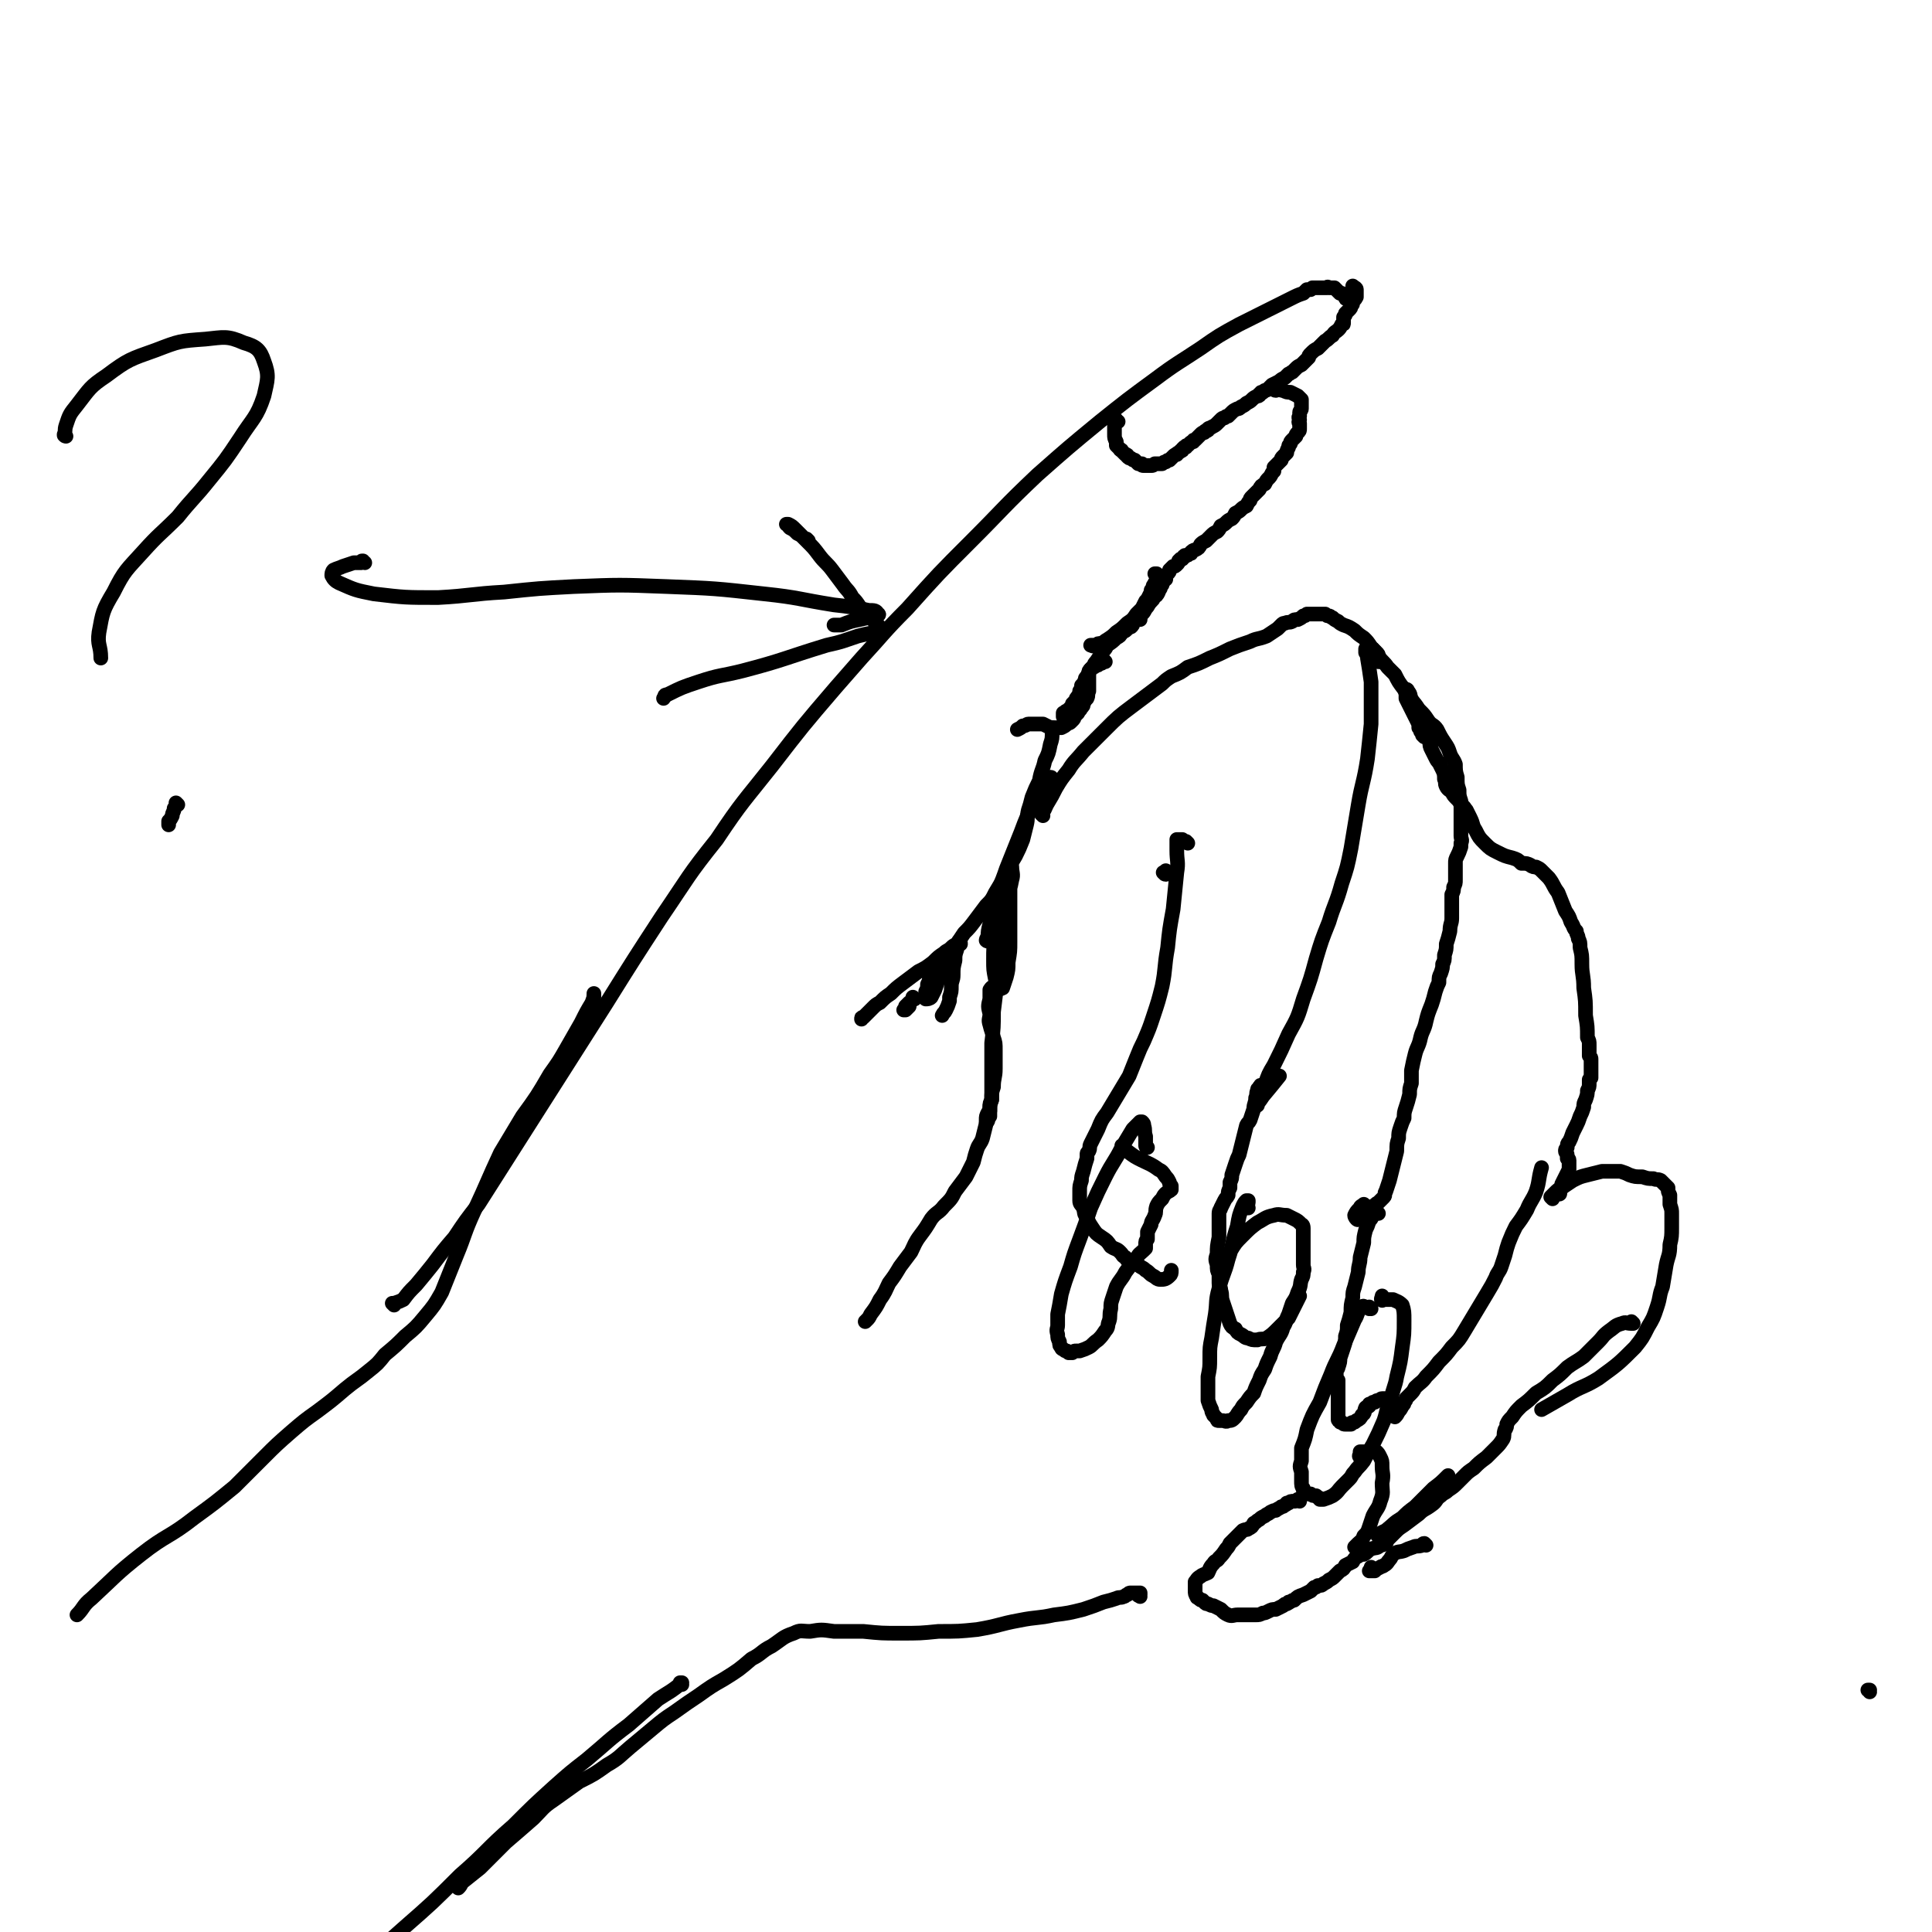 <svg viewBox='0 0 1054 1054' version='1.1' xmlns='http://www.w3.org/2000/svg' xmlns:xlink='http://www.w3.org/1999/xlink'><g fill='none' stroke='#000000' stroke-width='8' stroke-linecap='round' stroke-linejoin='round'><path d='M215,712c0,0 -1,-1 -1,-1 0,0 0,0 0,0 1,0 1,0 1,0 3,-1 3,-1 5,-2 3,-4 3,-4 7,-8 5,-6 5,-6 9,-11 6,-8 6,-8 12,-15 6,-9 6,-9 13,-18 7,-11 7,-11 14,-22 14,-22 14,-22 28,-44 14,-22 14,-22 28,-44 15,-24 15,-24 30,-47 15,-22 14,-22 30,-42 14,-21 15,-21 30,-40 17,-22 17,-22 35,-43 7,-8 7,-8 14,-16 12,-13 12,-14 25,-27 17,-19 17,-19 35,-37 18,-18 17,-18 36,-36 17,-15 17,-15 34,-29 15,-12 15,-12 30,-23 12,-9 13,-9 25,-17 10,-7 10,-7 21,-13 8,-4 8,-4 16,-8 6,-3 6,-3 12,-6 4,-2 4,-2 7,-3 1,-1 1,-1 2,-2 1,0 1,0 2,0 1,-1 1,-1 1,-1 1,0 1,0 3,0 1,0 1,0 2,0 0,0 0,0 1,0 0,0 0,0 1,0 0,0 0,0 1,0 0,0 0,-1 1,0 0,0 0,0 1,0 0,0 0,0 0,0 1,0 1,0 1,0 0,0 0,0 1,0 0,0 0,0 0,0 1,1 1,1 1,1 0,0 0,0 1,1 0,0 0,0 1,1 1,0 1,0 1,0 1,1 1,1 2,2 0,1 0,1 1,1 1,1 1,1 2,2 0,0 0,0 0,0 '/><path d='M610,230c-1,0 -1,-1 -1,-1 0,0 0,1 0,1 0,0 0,0 0,0 -1,0 -1,0 -1,0 0,0 0,0 0,0 0,0 0,0 0,0 0,1 0,1 0,2 0,1 0,1 0,2 0,2 0,2 0,3 0,2 0,2 1,4 0,1 0,1 0,2 1,1 1,1 2,2 0,1 1,0 1,1 1,1 1,1 2,2 1,0 1,0 1,1 1,1 1,1 2,1 1,1 1,1 2,1 1,1 1,1 2,2 1,0 1,0 2,0 0,1 0,1 1,1 1,0 1,0 2,0 1,0 1,0 2,0 1,0 1,0 2,-1 0,0 0,0 1,0 0,0 0,0 0,0 0,0 0,0 0,0 1,0 1,0 1,0 1,0 1,0 1,0 1,0 1,0 1,0 1,-1 1,-1 2,-1 1,-1 1,-1 2,-1 1,-1 1,-1 2,-2 1,-1 1,-1 2,-1 0,-1 1,-1 1,-1 1,-1 1,-1 1,-1 1,0 1,0 1,-1 0,0 0,0 1,-1 0,0 0,0 1,0 0,-1 0,-1 1,-1 1,-1 1,-1 1,-1 1,-1 1,-1 2,-1 0,-1 0,-1 1,-1 1,-1 1,-1 1,-1 1,-1 1,-1 1,-1 1,-1 1,-1 1,-1 1,-1 1,-1 2,-1 0,0 0,-1 1,-1 1,0 1,0 1,-1 1,-1 1,0 2,-1 2,-1 2,-1 3,-2 1,-1 1,-1 2,-2 1,-1 1,-1 2,-1 1,-1 1,-1 2,-1 1,-1 1,-1 2,-2 1,-1 1,-1 3,-2 1,0 1,0 2,-1 2,-1 2,-1 3,-2 2,-1 2,-1 3,-2 1,-1 1,-1 3,-2 1,0 1,0 1,-1 1,0 1,0 1,-1 0,0 0,0 0,0 0,0 0,0 1,0 0,0 0,0 1,-1 1,0 1,0 2,-1 1,-1 1,-1 2,-2 2,-1 2,-1 4,-2 1,-1 1,-1 3,-2 1,-1 1,-1 2,-2 1,0 1,-1 2,-1 1,-1 1,-1 2,-2 1,-1 1,-1 3,-2 0,0 0,0 1,-1 1,-1 1,-1 1,-1 1,-1 1,-1 2,-2 0,-1 0,-1 1,-2 2,-2 2,-2 4,-3 2,-2 2,-2 4,-4 2,-1 2,-2 4,-3 1,-2 2,-2 3,-3 1,-1 1,-1 2,-3 1,0 1,0 1,-1 0,-1 0,-1 0,-1 0,-1 0,-1 0,-1 0,-1 0,-1 0,-1 1,-1 1,-1 1,-2 1,-1 1,-1 2,-2 1,-1 1,-1 1,-2 1,-1 1,-1 1,-2 1,-2 1,-1 2,-3 0,-1 0,-1 0,-2 0,-1 0,-2 0,-2 0,-1 -1,-1 -2,-2 '/><path d='M696,213c-1,0 -1,-1 -1,-1 0,0 0,0 0,0 0,0 0,0 0,0 -1,-1 -1,-1 -1,-1 0,0 0,0 0,0 0,0 0,0 0,0 0,0 0,0 1,0 0,0 0,0 1,0 1,1 1,1 2,1 1,1 1,1 2,1 2,1 2,1 4,1 2,1 2,1 4,2 1,1 1,1 2,2 0,1 0,1 0,2 0,1 0,2 0,3 0,1 -1,1 -1,2 0,1 0,1 0,2 -1,1 0,1 0,2 0,1 -1,1 0,2 0,0 0,0 0,1 0,1 0,1 0,2 0,1 0,1 -1,2 -1,1 -1,1 -1,2 -1,1 -1,1 -2,2 -1,1 -1,1 -1,2 -1,1 -1,1 -1,2 -1,2 -1,2 -1,3 -1,1 -1,1 -2,2 -1,1 -1,1 -1,2 -1,1 -1,1 -2,2 -1,1 -1,1 -2,2 0,1 0,1 0,2 -1,1 -1,1 -1,1 -1,2 -1,2 -2,3 -1,1 -1,1 -2,3 -2,1 -2,1 -3,3 -1,1 -1,1 -2,2 -1,1 -1,1 -2,2 -1,1 -1,1 -1,2 -1,1 -1,1 -2,3 -2,1 -2,1 -3,2 -1,1 -1,1 -3,2 -1,2 -1,2 -2,3 -2,1 -2,1 -3,2 -1,1 -1,1 -3,2 -1,2 -1,2 -2,3 -2,1 -2,1 -3,2 -2,2 -2,2 -3,3 -2,1 -2,1 -3,2 -1,2 -1,2 -3,3 0,0 -1,0 -2,1 0,1 0,1 -1,1 -1,1 -1,1 -2,1 -1,0 -1,0 -1,1 -1,0 -1,0 -1,1 0,0 0,0 -1,0 0,0 0,0 -1,1 0,1 0,1 -1,2 -1,1 -1,1 -2,1 -1,1 -1,1 -2,2 0,1 0,1 -1,2 0,0 0,0 -1,1 0,1 0,1 0,2 -1,0 -1,0 -1,1 -1,1 -1,1 -1,2 -1,1 -1,1 -1,2 -1,1 -1,1 -2,2 -1,2 -1,2 -2,3 -1,2 -1,2 -2,3 -1,2 -1,2 -2,3 -1,2 -1,2 -2,3 -2,2 -2,2 -3,3 -1,1 -1,1 -2,2 0,1 0,1 -1,2 -1,0 -1,0 -2,1 -1,1 -1,1 -3,2 -1,2 -1,2 -3,3 -2,2 -2,2 -5,4 -1,2 -1,2 -2,3 -2,3 -2,3 -4,6 -1,1 -1,1 -1,2 -1,1 -1,1 -2,2 -1,2 -1,2 -2,4 -1,1 -1,1 -1,2 -1,2 -1,2 -2,3 0,2 0,2 -1,3 0,1 0,1 -1,3 -1,1 -1,1 -1,2 -1,1 -1,1 -2,2 0,1 0,1 -1,2 -1,1 -1,1 -2,2 -1,0 -1,0 -1,1 -1,0 -1,0 -1,0 0,0 0,0 0,0 0,0 0,0 0,0 0,1 0,1 0,1 0,0 0,0 0,1 0,0 0,0 0,0 0,0 0,0 0,0 '/><path d='M632,314c0,0 -1,-1 -1,-1 0,0 0,0 0,0 0,0 0,0 0,0 0,0 0,0 -1,0 0,0 0,0 0,0 1,1 1,1 1,1 1,1 1,1 1,2 0,2 0,2 0,3 0,2 0,2 0,4 -1,2 -1,2 -3,3 -1,2 -1,2 -3,4 -2,3 -2,2 -4,5 -2,2 -2,2 -4,5 -2,2 -2,2 -4,4 -2,1 -2,1 -4,3 -2,1 -2,1 -3,2 -2,1 -2,1 -3,1 -2,1 -2,1 -3,1 -2,0 -2,0 -3,1 -1,0 -1,0 -2,0 -1,0 -1,0 -1,0 0,0 0,0 0,0 0,0 0,0 0,0 1,0 1,1 2,0 1,0 1,0 3,0 2,-1 2,-2 4,-3 3,-2 3,-2 5,-4 3,-2 3,-2 6,-5 3,-2 3,-2 5,-5 1,-1 1,-1 3,-3 1,-2 1,-2 2,-4 1,-1 1,-1 2,-3 1,-2 1,-2 1,-3 1,-1 1,-1 1,-2 0,0 0,-1 1,-1 0,0 0,0 0,-1 0,0 0,0 0,0 0,0 0,0 0,0 1,0 1,0 1,0 0,0 0,0 0,1 0,1 0,1 0,2 0,1 0,1 0,2 0,1 0,1 -1,2 -1,1 -1,1 -1,2 -1,1 -1,1 -2,2 -1,1 -1,1 -2,2 -1,1 -1,1 -1,2 -1,1 -1,1 -1,1 -1,1 0,1 -1,2 0,1 0,1 0,1 0,1 0,1 0,1 '/><path d='M603,361c0,0 -1,-1 -1,-1 0,0 0,1 0,1 0,0 0,0 0,0 -1,1 -1,1 -2,1 -1,1 -1,1 -2,1 -1,1 -1,1 -2,1 0,0 0,0 -1,1 0,0 0,0 0,0 -1,1 -1,1 -1,2 0,1 0,1 0,2 0,2 0,2 0,4 0,2 0,2 0,4 -1,2 0,2 -1,4 -1,1 -1,1 -2,3 0,1 0,1 -1,2 -1,2 -1,1 -2,3 -1,1 -1,1 -2,2 0,1 0,1 -1,2 -1,1 -1,1 -1,1 -1,1 -1,0 -2,1 -1,1 -1,1 -3,2 -1,0 -1,0 -2,0 -1,0 -1,0 -1,0 -1,0 -1,0 -2,0 -1,0 -1,0 -1,0 -2,-1 -2,-1 -4,-2 -1,0 -1,0 -3,0 -1,0 -1,0 -2,0 0,0 0,0 -1,0 -1,0 -1,0 -2,0 -1,0 -1,1 -3,1 -1,1 -1,1 -3,2 0,0 0,0 0,0 '/><path d='M574,398c0,0 0,-1 -1,-1 0,0 1,0 1,0 0,0 -1,0 -1,0 0,0 0,0 0,0 0,0 0,0 0,0 1,0 1,0 1,0 0,1 0,1 0,2 0,4 0,4 -1,7 -1,5 -1,5 -3,9 -1,5 -2,5 -3,11 -2,4 -2,4 -4,9 -1,4 -1,4 -2,7 -1,4 0,4 -1,8 -1,4 -1,4 -2,8 -2,5 -2,5 -4,9 -3,5 -3,5 -5,10 -3,5 -3,5 -6,10 -2,4 -2,4 -5,7 -3,4 -3,4 -6,8 -3,4 -3,4 -6,7 -2,3 -2,3 -4,6 -2,1 -2,1 -3,2 -2,2 -2,1 -4,3 -3,2 -3,2 -6,5 -4,3 -4,3 -8,5 -4,3 -4,3 -8,6 -4,3 -4,3 -7,6 -3,2 -3,2 -6,5 -2,1 -2,1 -4,3 -1,1 -1,1 -3,3 -1,1 -1,1 -2,2 -1,0 -1,0 -1,1 '/><path d='M499,545c0,0 -1,-1 -1,-1 0,0 0,0 0,1 0,1 -1,1 -2,2 -1,1 -1,1 -2,2 0,1 0,1 -1,2 0,0 0,0 0,0 0,0 0,0 1,0 1,-1 1,-1 2,-2 '/><path d='M511,532c0,-1 -1,-1 -1,-1 0,0 1,0 1,0 0,0 0,-1 0,-1 0,0 0,0 -1,0 0,0 0,0 -1,1 -1,1 -1,1 -1,1 -1,1 -1,1 -1,1 0,2 0,2 -1,4 0,2 0,2 -1,4 0,2 0,2 0,3 0,1 0,1 0,1 1,0 2,0 3,-1 1,-2 1,-2 2,-4 1,-3 1,-3 2,-6 2,-3 2,-2 3,-5 1,-1 1,-1 1,-2 '/><path d='M524,515c0,-1 0,-1 -1,-1 0,-1 0,0 0,0 0,0 0,0 0,1 0,1 -1,1 -1,3 -1,3 -1,3 -1,6 -1,4 -1,4 -1,8 0,3 -1,3 -1,6 0,3 0,3 -1,6 0,1 0,1 0,2 -1,3 -1,3 -2,5 -1,2 -1,1 -2,3 '/><path d='M574,425c0,0 0,-1 -1,-1 0,0 0,0 0,0 0,0 0,0 0,0 -2,2 -2,2 -3,4 -3,5 -3,5 -6,10 -4,8 -4,8 -7,16 -4,10 -4,10 -8,20 -3,9 -4,9 -6,19 -2,5 -2,5 -3,11 -1,4 -1,4 -1,7 -1,1 -1,2 -1,2 1,1 1,0 2,0 3,-5 3,-4 5,-9 3,-7 2,-7 4,-14 2,-5 2,-5 3,-10 1,-3 0,-4 0,-7 0,0 0,-1 -1,-1 0,2 0,3 -1,5 -2,8 -3,8 -5,15 -1,9 -1,9 -2,17 -1,8 -1,8 -1,15 0,5 0,5 1,10 1,2 1,2 2,4 0,1 0,1 1,1 0,1 0,0 1,0 1,-3 1,-3 2,-6 1,-4 1,-4 1,-8 1,-6 1,-6 1,-11 0,-6 0,-6 0,-12 0,-6 0,-6 0,-13 0,-3 0,-3 0,-6 0,-1 0,-2 0,-2 -1,2 -1,2 -1,5 -1,7 -1,7 -2,14 -1,9 -1,9 -2,17 -1,9 -1,9 -2,18 -1,9 -1,9 -2,17 0,8 0,9 -1,17 0,6 0,7 0,13 0,6 0,6 0,11 0,3 0,3 0,7 -1,2 -1,2 -1,4 0,1 0,1 0,2 0,1 0,1 0,1 0,0 0,0 0,1 0,0 0,0 0,1 -1,1 -1,1 -1,2 0,0 0,1 -1,1 0,0 0,0 0,-1 0,-2 0,-2 1,-4 '/><path d='M542,540c0,-1 -1,-1 -1,-1 0,-1 1,0 1,0 -1,0 -1,0 -1,0 -1,0 0,1 -1,1 0,3 0,3 0,5 -1,4 -1,4 0,8 0,3 -1,3 0,6 1,4 1,3 2,7 1,3 1,3 1,7 0,5 0,5 0,10 0,5 -1,5 -1,10 -1,3 -1,3 -1,7 -1,3 -1,3 -1,6 -1,3 -1,3 -2,7 -1,4 -1,4 -2,8 -1,3 -2,3 -3,6 -1,3 -1,3 -2,7 -2,4 -2,4 -4,8 -3,4 -3,4 -6,8 -2,4 -2,4 -6,8 -3,4 -4,3 -7,7 -3,5 -3,5 -6,9 -3,4 -3,5 -5,9 -3,4 -3,4 -6,8 -3,5 -3,5 -6,9 -2,4 -2,5 -5,9 -2,4 -2,4 -5,8 -1,2 -1,2 -2,3 -1,1 -1,1 -1,1 0,0 0,0 0,0 '/><path d='M569,445c0,0 -1,-1 -1,-1 0,0 0,0 0,0 2,-2 2,-3 3,-5 3,-5 3,-5 5,-9 3,-5 3,-5 7,-10 3,-5 4,-5 8,-10 6,-6 6,-6 12,-12 7,-7 7,-7 15,-13 8,-6 8,-6 16,-12 2,-2 2,-2 5,-4 5,-2 5,-2 9,-5 6,-2 6,-2 12,-5 5,-2 5,-2 11,-5 5,-2 5,-2 11,-4 4,-2 4,-1 9,-3 3,-2 3,-2 6,-4 1,-1 1,-1 2,-2 1,-1 1,-1 2,-1 2,-1 2,0 4,-1 1,-1 1,-1 3,-1 2,-1 2,-1 3,-2 1,0 1,0 2,-1 0,0 0,0 1,0 0,0 0,0 1,0 1,0 1,0 2,0 1,0 1,0 3,0 1,0 1,0 3,0 1,1 1,1 2,1 1,0 1,1 2,1 1,1 1,1 3,2 1,1 1,1 3,2 3,1 3,1 6,3 2,2 2,2 5,4 2,2 2,2 4,5 2,2 2,2 4,5 2,3 3,3 5,6 2,2 2,2 4,4 2,4 2,4 5,8 1,2 1,2 3,4 2,3 2,3 4,6 1,2 2,2 3,5 1,4 1,4 2,8 1,3 1,3 2,5 0,3 0,3 1,5 1,2 1,2 2,4 1,2 1,2 2,3 1,2 1,2 2,4 1,2 1,3 1,5 1,2 0,2 1,4 1,2 2,2 3,3 1,2 1,2 3,4 1,1 1,1 2,3 2,1 2,2 3,3 1,2 1,2 2,4 2,4 1,4 3,7 2,4 2,4 5,7 3,3 3,3 7,5 4,2 4,2 8,3 3,1 3,1 5,3 3,0 3,0 5,1 1,1 2,1 3,1 2,1 2,1 3,2 2,2 2,2 4,4 3,4 2,4 5,8 2,5 2,5 4,10 2,3 2,3 3,6 2,3 1,3 3,5 0,2 1,2 1,4 1,2 1,2 1,5 1,4 1,4 1,9 0,6 1,6 1,13 1,7 1,7 1,15 1,6 1,6 1,12 1,2 1,2 1,4 0,1 0,1 0,2 0,1 0,1 0,2 0,0 0,0 0,1 0,1 0,1 0,1 1,1 1,1 1,2 0,1 0,1 0,2 0,2 0,2 0,4 0,2 0,2 0,3 0,0 0,0 0,1 -1,0 0,0 -1,1 0,1 0,1 0,2 0,2 0,2 -1,4 0,2 0,2 -1,5 -1,2 -1,2 -1,4 -1,3 -1,3 -2,5 -1,3 -1,3 -2,5 -1,2 -1,2 -2,4 -1,3 -1,3 -2,5 -1,1 -1,1 -1,3 -1,1 -1,1 -1,2 0,1 1,1 1,2 0,1 0,1 0,2 0,0 1,0 1,1 0,1 0,1 0,2 0,1 0,1 0,3 -1,2 -1,2 -2,4 -1,2 -1,2 -2,4 0,2 0,2 -1,4 0,0 0,0 0,1 0,0 0,0 0,0 0,1 -1,0 -1,0 '/><path d='M754,361c-1,0 -1,-1 -1,-1 -1,0 0,1 0,1 0,0 0,0 -1,0 0,0 0,0 0,0 0,-1 0,-1 0,-2 0,-1 0,-1 0,-1 0,-1 0,-1 -1,-2 0,0 0,0 -1,-1 -1,0 -1,0 -1,-1 -1,0 -1,0 -2,0 0,0 0,0 -1,0 0,0 0,0 -1,0 0,0 0,0 0,0 0,1 0,1 0,2 1,2 1,1 1,3 1,6 1,6 2,13 0,4 0,4 0,8 0,8 0,8 0,15 -1,10 -1,10 -2,19 -2,13 -3,13 -5,25 -2,12 -2,12 -4,24 -2,10 -2,10 -5,19 -3,11 -4,11 -7,21 -4,10 -4,10 -7,20 -3,11 -3,11 -7,22 -3,10 -3,10 -8,19 -4,9 -4,9 -8,17 -3,5 -3,5 -5,11 -1,1 -2,1 -2,3 -1,2 -1,2 -1,4 0,1 0,1 -1,2 0,1 0,1 0,2 0,0 -1,0 -1,0 0,0 0,1 0,0 2,-2 2,-2 4,-5 5,-6 5,-6 9,-11 '/><path d='M782,404c-1,0 -1,-1 -1,-1 0,0 0,1 0,0 -1,0 -1,0 -2,0 -1,-1 -1,-1 -2,-1 -1,-1 -1,-1 -1,-1 0,-1 0,-1 -1,-2 0,-1 0,-1 -1,-2 0,-2 0,-2 -1,-4 -1,-2 -1,-2 -2,-4 -1,-2 -1,-2 -2,-4 -1,-2 -1,-2 -2,-4 0,-1 0,-1 0,-3 0,-1 0,-1 0,-2 0,0 0,0 0,0 0,0 1,0 1,1 2,2 1,3 2,5 2,2 2,2 4,5 3,3 3,3 5,6 2,3 3,2 5,5 2,4 2,4 4,7 2,3 2,3 3,6 1,3 2,3 3,6 0,3 0,4 1,7 0,4 0,4 1,7 0,3 0,3 1,6 0,2 0,2 0,5 0,2 0,2 0,5 0,2 0,2 0,5 0,2 0,2 0,4 0,2 1,2 0,4 0,1 0,1 0,2 -1,3 -1,3 -2,5 -1,2 -1,2 -1,4 0,2 0,2 0,3 0,1 0,1 0,2 0,1 0,1 0,2 0,1 0,1 0,2 0,2 0,2 -1,4 0,2 0,2 -1,4 0,1 0,1 0,3 0,2 0,2 0,5 0,2 0,2 0,5 0,3 -1,3 -1,7 -1,4 -1,4 -2,7 0,3 0,3 -1,6 0,3 0,3 -1,5 0,2 0,2 -1,5 -1,2 -1,2 -1,5 -1,2 -1,2 -2,5 -1,4 -1,4 -2,7 -2,5 -2,5 -3,9 -1,5 -2,5 -3,9 -1,5 -2,5 -3,9 -1,4 -1,4 -2,9 0,3 0,3 0,7 -1,3 -1,3 -1,6 -1,4 -1,4 -2,7 -1,3 -1,3 -1,6 -1,2 -1,2 -2,5 -1,3 -1,3 -1,6 -1,3 -1,3 -1,7 -1,4 -1,4 -2,8 -1,4 -1,4 -2,8 -1,3 -1,3 -2,6 -1,1 0,2 -1,3 -1,1 -1,1 -1,1 -1,1 -1,1 -2,2 -2,1 -1,1 -3,2 -1,2 -1,2 -3,4 -1,1 -1,1 -2,2 -1,0 -1,0 -1,1 -1,0 -1,0 -1,0 0,0 0,0 -1,0 0,0 0,1 -1,0 0,0 -1,-1 -1,-2 1,-2 1,-2 3,-4 0,-1 1,-1 2,-2 '/><path d='M752,662c-1,0 -1,-1 -1,-1 -1,0 0,0 0,0 -1,1 -1,1 -2,2 -1,2 -1,2 -2,3 -1,3 -1,3 -2,5 -1,4 -1,4 -1,7 -1,4 -1,4 -2,8 0,4 -1,4 -1,8 -1,4 -1,4 -2,8 -1,3 -1,3 -1,6 -1,4 -1,4 -1,8 -1,4 -1,4 -2,7 0,3 0,3 -1,6 0,3 0,3 -1,6 -1,3 -1,3 -2,6 0,2 0,2 -1,5 0,1 -1,1 -1,2 0,1 0,1 0,2 0,0 0,0 0,1 0,1 0,1 1,2 0,2 0,2 0,4 0,1 0,1 0,2 0,1 0,1 0,3 0,2 0,2 0,5 0,2 0,2 0,5 0,1 0,1 0,2 0,1 0,1 1,1 0,1 0,1 1,1 1,1 1,1 2,1 0,0 0,0 1,0 1,0 1,0 2,0 0,0 0,-1 1,-1 1,0 1,0 2,-1 2,-1 2,-1 3,-3 2,-1 1,-2 2,-4 1,-1 1,0 2,-1 0,-1 0,-1 0,-1 1,0 1,0 2,-1 1,0 1,0 1,0 1,-1 1,-1 2,-1 1,0 1,-1 2,-1 0,0 1,0 1,0 1,0 2,0 2,1 2,1 1,2 2,4 1,2 1,2 2,4 0,1 0,1 0,1 1,-1 1,-1 2,-3 1,-1 1,-1 2,-3 1,-1 1,-1 1,-2 1,-1 1,-1 1,-2 1,-1 1,-1 2,-2 2,-2 2,-2 3,-4 3,-3 4,-3 6,-6 4,-4 4,-4 7,-8 4,-4 4,-4 7,-8 4,-4 4,-4 7,-9 3,-5 3,-5 6,-10 3,-5 3,-5 6,-10 3,-5 3,-5 5,-9 1,-3 2,-3 3,-6 1,-3 1,-3 2,-6 1,-4 1,-4 2,-7 2,-5 2,-5 4,-9 3,-4 3,-4 6,-9 2,-5 3,-5 5,-10 2,-6 1,-6 3,-13 '/><path d='M689,593c-1,0 -1,0 -1,-1 -1,0 0,1 0,1 0,0 0,0 0,0 0,0 0,0 -1,0 0,0 0,0 0,1 -1,0 -1,0 -1,1 -1,2 0,2 -1,4 0,3 -1,3 -1,6 -1,3 -1,3 -2,6 -1,2 -1,1 -2,3 -1,4 -1,4 -2,8 -1,4 -1,4 -2,8 -1,2 -1,2 -2,5 -1,3 -1,3 -2,6 0,2 0,2 -1,4 0,1 0,1 0,3 -1,2 -1,2 -1,4 -1,2 -1,1 -2,3 -1,2 -1,2 -2,4 0,1 -1,1 -1,3 0,1 0,1 0,2 0,2 0,2 0,4 0,3 0,3 0,7 -1,5 -1,5 -1,9 -1,3 -1,3 0,6 0,3 0,3 1,5 0,2 0,2 0,5 0,2 1,2 1,4 1,3 0,3 1,6 1,3 1,3 2,6 1,3 1,3 2,6 1,2 1,2 3,3 1,2 1,2 3,3 2,1 2,2 4,2 2,1 2,1 5,1 2,-1 3,0 5,-1 3,-2 3,-2 6,-5 3,-3 3,-3 6,-6 2,-4 2,-4 4,-8 1,-2 1,-2 2,-4 '/><path d='M636,477c-1,0 -1,-1 -1,-1 -1,0 0,0 0,0 1,0 1,0 1,-1 '/><path d='M648,460c0,0 -1,-1 -1,-1 0,0 0,0 0,0 -1,0 -1,0 -2,-1 -1,0 -1,0 -2,0 -1,0 -1,0 -1,0 0,0 0,0 0,0 0,3 0,3 0,6 0,6 1,6 0,12 -1,10 -1,10 -2,20 -2,11 -2,11 -3,21 -2,11 -1,11 -3,21 -2,8 -2,8 -5,17 -2,6 -2,6 -5,13 -2,4 -2,4 -4,9 -2,5 -2,5 -4,10 -3,5 -3,5 -6,10 -3,5 -3,5 -6,10 -3,4 -3,4 -5,9 -2,4 -2,4 -4,8 -1,2 0,2 -1,4 -1,1 -1,1 -1,2 0,1 0,1 0,2 -1,3 -1,3 -2,7 -1,3 -1,3 -1,5 -1,3 -1,3 -1,6 0,2 0,3 0,5 0,2 1,2 2,4 1,3 0,3 2,5 1,3 1,3 3,6 2,3 2,3 5,5 3,2 3,2 5,5 3,2 3,1 5,3 2,2 1,2 3,3 1,2 2,2 3,3 2,1 2,0 4,1 2,2 2,1 4,3 2,1 2,2 4,3 2,1 2,2 4,2 2,0 3,0 5,-2 1,-1 1,-1 1,-3 '/><path d='M626,626c-1,0 -1,-1 -1,-1 0,0 0,0 0,0 0,-2 0,-2 0,-5 -1,-3 0,-3 -1,-6 0,-1 0,-1 -1,-2 0,0 -1,0 -1,0 -2,2 -2,2 -4,4 -3,5 -3,5 -6,10 -4,8 -5,8 -9,16 -4,8 -4,8 -8,17 -3,9 -3,9 -6,17 -3,8 -3,8 -5,15 -3,8 -3,8 -5,15 -1,6 -1,6 -2,11 0,3 0,3 0,6 0,2 -1,2 0,5 0,2 0,2 1,4 0,2 0,2 1,3 0,0 0,1 1,1 1,1 1,1 2,1 0,0 0,0 1,1 0,0 0,0 0,0 0,0 0,0 1,0 1,0 1,0 1,0 1,-1 1,-1 2,-1 1,0 1,0 2,0 3,-1 3,-1 5,-2 2,-1 2,-2 5,-4 2,-2 2,-2 4,-5 2,-2 1,-3 2,-5 1,-3 0,-3 1,-7 0,-3 0,-3 1,-6 1,-3 1,-3 2,-6 2,-4 3,-4 5,-8 3,-4 3,-4 6,-7 1,-3 2,-3 4,-5 0,0 0,0 1,-1 0,0 0,0 0,0 0,-1 0,-1 0,-2 0,-2 0,-2 1,-3 0,-2 0,-2 0,-4 1,-2 1,-2 2,-4 0,-2 1,-2 2,-5 1,-2 0,-2 1,-5 1,-2 1,-2 3,-4 1,-2 1,-2 2,-3 1,-1 2,-1 3,-2 0,-1 0,-1 0,-2 -1,-1 -1,-1 -1,-2 -1,-2 -1,-2 -2,-3 -2,-3 -2,-3 -4,-4 -4,-3 -5,-3 -9,-5 -4,-2 -4,-2 -8,-5 -2,-1 -2,-1 -3,-2 0,-1 0,-1 0,-1 '/><path d='M681,659c0,0 -1,-1 -1,-1 0,-1 1,-1 1,-2 0,0 0,0 0,-1 0,0 -1,0 -1,0 -1,1 -1,1 -2,3 -2,5 -2,5 -3,11 -3,9 -2,9 -5,18 -2,8 -3,8 -5,16 -2,7 -1,7 -2,14 -1,6 -1,6 -2,13 -1,5 -1,5 -1,11 0,5 0,5 -1,10 0,3 0,3 0,7 0,3 0,3 0,6 1,3 1,3 2,5 0,2 1,2 1,3 1,1 1,1 2,2 0,1 0,1 1,1 1,0 1,0 2,0 1,0 2,1 3,0 2,0 2,0 4,-2 1,-1 1,-2 3,-4 1,-2 1,-2 3,-4 2,-3 2,-3 4,-5 1,-3 1,-3 3,-7 1,-3 1,-3 3,-6 1,-3 1,-3 3,-7 1,-4 2,-4 3,-8 2,-4 3,-4 4,-8 2,-3 1,-3 3,-7 1,-3 1,-3 2,-6 2,-3 2,-3 3,-6 2,-4 1,-4 2,-7 1,-2 1,-2 1,-4 1,-2 0,-2 0,-4 0,-2 0,-2 0,-5 0,-2 0,-2 0,-5 0,-3 0,-3 0,-6 0,-2 0,-2 0,-4 0,-2 -1,-2 -1,-2 -2,-2 -2,-2 -4,-3 -2,-1 -2,-1 -4,-2 -4,0 -4,-1 -7,0 -5,1 -5,2 -9,4 -4,3 -4,3 -8,7 -4,4 -4,4 -7,9 -3,3 -2,3 -4,7 0,0 0,0 0,1 '/><path d='M748,714c0,0 -1,-1 -1,-1 0,0 1,1 0,1 0,0 -1,-1 -2,-1 -1,0 -1,-1 -2,0 -3,3 -2,4 -4,7 -3,7 -3,7 -6,14 -3,8 -4,8 -7,16 -3,7 -3,7 -6,15 -4,7 -4,7 -7,15 -1,5 -1,5 -3,10 0,4 0,4 0,7 -1,3 -1,3 0,6 0,3 0,3 0,5 0,2 0,3 1,4 0,2 0,2 1,3 2,0 2,0 3,0 1,1 1,1 3,1 0,0 0,0 1,1 1,0 0,0 1,1 1,0 1,0 2,0 3,-1 3,-1 5,-2 3,-2 3,-3 5,-5 2,-2 2,-2 4,-4 2,-2 1,-2 3,-4 2,-3 2,-2 5,-6 2,-4 2,-4 5,-9 3,-6 3,-6 6,-13 2,-6 1,-6 4,-12 1,-6 2,-6 3,-12 2,-8 2,-8 3,-16 1,-7 1,-7 1,-15 0,-4 0,-5 -1,-8 -2,-2 -3,-2 -5,-3 -2,0 -3,0 -5,0 -1,0 -1,1 -1,0 -1,0 0,-1 0,-2 '/><path d='M847,654c-1,-1 -1,-1 -1,-1 0,0 0,0 0,0 0,0 0,0 0,0 0,0 0,0 0,0 1,-1 1,-1 2,-2 2,-2 2,-2 4,-3 3,-2 3,-2 6,-4 4,-2 4,-2 8,-3 4,-1 4,-1 8,-2 3,0 3,0 5,0 3,0 3,0 5,0 3,1 3,1 5,2 3,1 3,1 7,1 3,1 3,1 6,1 2,1 2,0 4,1 1,1 1,1 2,2 1,1 1,1 2,2 0,2 0,2 1,4 0,2 0,2 0,5 1,3 1,3 1,5 0,4 0,4 0,8 0,4 0,5 -1,9 0,6 -1,6 -2,11 -1,6 -1,6 -2,12 -2,5 -1,5 -3,11 -2,6 -2,6 -5,11 -3,6 -3,6 -7,11 -9,9 -9,9 -20,17 -8,5 -9,4 -17,9 -7,4 -7,4 -14,8 '/><path d='M778,843c0,0 -1,-1 -1,-1 -1,0 -1,1 -1,1 -3,1 -3,0 -5,1 -3,1 -3,1 -5,2 -3,1 -3,0 -6,2 -1,1 -1,2 -2,3 -1,1 -1,2 -3,3 -1,1 -1,0 -2,1 -2,1 -2,1 -3,2 -1,0 -1,0 -2,0 0,0 -1,0 -1,0 1,-1 1,-1 1,-2 0,0 0,0 0,0 '/><path d='M891,722c0,0 0,0 -1,-1 0,0 1,1 1,1 0,0 -1,0 -1,0 -3,0 -3,-1 -5,0 -4,1 -4,2 -7,4 -4,3 -3,3 -6,6 -4,4 -4,4 -8,8 -4,3 -5,3 -9,6 -4,4 -4,4 -8,7 -4,4 -4,4 -9,7 -4,4 -4,4 -8,7 -3,3 -3,3 -5,6 -2,2 -2,2 -3,4 0,1 0,2 -1,3 -1,3 0,3 -1,5 -2,3 -2,3 -4,5 -3,3 -3,3 -5,5 -4,3 -4,3 -7,6 -3,2 -3,2 -5,4 -2,2 -2,2 -4,4 -2,2 -2,2 -5,4 -2,2 -2,1 -4,3 -3,2 -2,3 -5,5 -4,3 -4,2 -7,5 -4,3 -4,3 -8,6 -3,2 -3,2 -5,4 -1,1 -1,1 -2,2 -1,1 -1,1 -2,2 -1,1 0,1 -1,2 -2,1 -2,1 -3,1 -2,2 -2,1 -5,2 -2,1 -2,2 -4,3 -2,0 -2,0 -3,1 -2,1 -2,1 -3,3 -2,1 -2,1 -4,2 -1,2 -1,2 -3,3 -2,2 -2,2 -3,3 -1,1 -1,1 -3,2 -1,1 -1,1 -3,2 -1,1 -1,1 -3,1 -1,1 -1,1 -2,1 -1,1 -1,1 -2,2 -2,1 -2,1 -4,2 -3,1 -3,1 -5,3 -2,0 -1,1 -3,1 0,1 0,0 -1,1 -1,0 -1,0 -2,1 -2,1 -2,1 -4,2 -2,0 -2,0 -4,1 -2,1 -2,1 -3,1 -2,1 -2,1 -4,1 -2,0 -2,0 -4,0 -3,0 -3,0 -6,0 -2,0 -3,1 -5,0 -2,-1 -2,-1 -4,-3 -2,-1 -2,-1 -4,-2 -1,0 -1,0 -3,-1 -1,0 -1,0 -2,-1 0,0 0,0 -1,-1 -1,0 -1,0 -2,-1 -1,-1 -1,0 -1,-1 -1,-1 -1,-2 -1,-3 0,-1 0,-1 0,-2 0,-2 0,-2 0,-3 1,-1 1,-2 3,-3 1,-1 2,-1 4,-2 1,-2 1,-3 3,-5 1,-2 2,-1 3,-3 2,-2 2,-2 4,-5 1,-1 1,-1 2,-3 2,-2 2,-2 4,-4 2,-2 2,-2 3,-3 2,-1 2,0 3,-1 2,-1 2,-1 3,-3 2,-1 1,-1 3,-2 1,-1 1,-1 3,-2 1,-1 2,-1 3,-2 2,-1 2,-1 3,-1 1,-1 2,-1 3,-2 1,0 1,0 2,-1 1,0 1,-1 1,-1 1,0 1,0 1,0 1,-1 1,-1 3,-1 1,0 1,0 2,-1 0,0 0,0 1,0 0,0 0,0 0,0 0,0 0,1 0,1 '/><path d='M743,796c-1,0 -1,-1 -1,-1 -1,-1 0,-1 0,-1 0,-1 0,-1 0,-1 0,-1 0,-1 0,-1 1,0 1,0 2,0 2,0 2,0 4,0 1,0 2,0 3,0 1,1 1,1 2,3 1,2 1,2 1,5 0,4 1,4 0,9 0,5 1,5 -1,10 -1,4 -2,4 -4,8 -1,3 -1,3 -2,6 -1,3 -1,3 -3,5 -1,3 -1,2 -3,4 -1,1 -1,1 -2,2 '/><path d='M753,839c0,0 -2,-1 -1,-1 1,-2 2,-2 4,-3 5,-4 4,-4 9,-7 3,-3 3,-3 7,-6 5,-5 5,-5 10,-10 4,-3 4,-3 8,-7 '/><path d='M320,558c0,0 -1,-1 -1,-1 0,0 1,1 1,1 0,-2 0,-2 1,-4 0,-2 1,-2 1,-5 1,-2 1,-2 2,-5 0,-1 0,-2 0,-2 0,1 0,3 -1,5 -3,5 -3,5 -6,11 -4,7 -4,7 -8,14 -4,7 -4,7 -9,14 -7,12 -7,12 -15,23 -6,10 -6,10 -12,20 -7,15 -7,16 -14,31 -6,13 -5,13 -10,25 -4,10 -4,10 -8,20 -4,7 -4,7 -9,13 -5,6 -5,6 -11,11 -5,5 -5,5 -11,10 -4,5 -4,5 -9,9 -6,5 -7,5 -13,10 -7,6 -7,6 -15,12 -7,5 -7,5 -14,11 -8,7 -8,7 -15,14 -8,8 -8,8 -16,16 -11,9 -11,9 -22,17 -14,11 -15,9 -29,20 -14,11 -14,12 -27,24 -5,4 -4,5 -8,9 '/><path d='M622,871c0,0 -1,-1 -1,-1 0,0 0,1 0,0 1,0 1,0 1,0 0,-1 0,-1 0,-1 -1,0 -1,0 -2,0 -2,0 -2,0 -3,0 -1,0 -1,0 -2,1 -1,0 -1,1 -2,1 -2,1 -2,0 -4,1 -3,1 -3,1 -7,2 -5,2 -5,2 -11,4 -8,2 -8,2 -16,3 -9,2 -9,1 -19,3 -11,2 -11,3 -23,5 -10,1 -10,1 -21,1 -10,1 -10,1 -21,1 -10,0 -10,0 -20,-1 -8,0 -8,0 -16,0 -7,-1 -7,-1 -13,0 -5,0 -5,-1 -9,1 -6,2 -6,3 -12,7 -6,3 -5,4 -11,7 -7,6 -7,6 -15,11 -7,4 -7,4 -14,9 -6,4 -6,4 -13,9 -6,4 -6,4 -12,9 -6,5 -6,5 -12,10 -6,5 -6,6 -13,10 -7,5 -7,5 -15,9 -7,5 -7,5 -14,10 -6,4 -6,5 -11,10 -8,7 -8,7 -15,13 -7,7 -7,7 -14,14 -5,4 -5,4 -10,8 -1,2 -1,2 -2,3 0,0 0,0 0,0 '/><path d='M372,919c0,0 -1,-1 -1,-1 0,0 1,0 1,0 -6,5 -7,5 -13,9 -8,7 -8,7 -16,14 -12,9 -11,9 -23,19 -9,7 -9,7 -18,15 -11,10 -11,10 -22,21 -15,13 -14,14 -29,27 -15,15 -15,15 -31,29 -9,8 -9,8 -18,16 -9,9 -10,8 -19,17 -10,9 -10,9 -20,18 -7,6 -7,6 -13,13 -3,3 -3,3 -5,6 '/><path d='M1020,923c0,-1 -1,-1 -1,-1 0,0 1,0 1,0 '/><path d='M199,307c-1,0 -1,-1 -1,-1 -1,0 -1,0 -1,1 -2,0 -2,0 -4,0 -3,1 -3,1 -6,2 -2,1 -3,1 -5,2 -1,1 -1,2 -1,3 1,2 2,3 4,4 9,4 9,4 19,6 17,2 17,2 35,2 18,-1 18,-2 36,-3 19,-2 19,-2 38,-3 25,-1 25,-1 51,0 26,1 26,1 53,4 19,2 19,3 38,6 9,1 9,1 19,3 3,0 4,0 5,2 1,0 0,1 -1,1 -4,1 -5,1 -9,2 -5,1 -5,1 -10,3 -2,0 -2,0 -4,0 '/><path d='M441,295c0,0 -1,-1 -1,-1 0,0 0,0 0,0 0,0 -1,0 -2,-1 -1,-1 -1,-1 -3,-2 -2,-2 -2,-2 -4,-3 -1,-1 -1,-1 -1,-2 -1,0 -1,0 -1,0 1,0 1,0 1,0 2,1 2,1 4,3 3,3 3,3 6,6 4,4 4,4 7,8 3,4 4,4 7,8 3,4 3,4 6,8 2,3 3,3 5,7 2,2 2,2 4,5 1,1 1,1 2,3 2,1 2,1 3,2 1,1 1,1 2,2 0,0 0,0 1,1 0,0 0,0 1,1 0,0 0,0 0,0 0,0 0,0 0,0 0,0 0,0 0,0 0,0 0,0 0,-1 0,0 0,1 0,1 0,0 0,0 0,0 0,0 0,-1 0,-1 0,0 0,1 0,1 0,1 0,1 1,1 0,1 0,1 1,1 0,0 0,0 0,1 0,0 0,0 1,0 0,1 0,1 0,1 0,0 0,0 0,0 0,0 0,-1 0,-1 -1,0 0,1 0,1 -2,1 -2,0 -4,1 -5,1 -5,1 -9,2 -9,3 -8,3 -17,5 -23,7 -23,8 -46,14 -12,3 -12,2 -24,6 -9,3 -9,3 -17,7 -2,0 -1,1 -2,2 '/><path d='M36,238c0,0 -1,0 -1,-1 0,0 0,1 0,0 1,-2 0,-2 1,-5 2,-6 2,-6 6,-11 7,-9 7,-10 16,-16 12,-9 13,-9 27,-14 13,-5 13,-5 27,-6 10,-1 12,-2 21,2 7,2 9,4 11,10 3,8 2,10 0,19 -4,12 -6,12 -13,23 -8,12 -8,12 -17,23 -8,10 -9,10 -17,20 -10,10 -10,9 -19,19 -9,10 -10,10 -16,22 -6,10 -6,11 -8,22 -1,7 1,7 1,14 '/><path d='M97,439c0,0 -1,-1 -1,-1 0,0 0,1 0,1 0,1 0,1 -1,2 0,2 -1,2 -1,4 -1,2 -1,2 -2,3 0,1 0,1 0,2 0,0 0,0 0,0 '/></g>
</svg>